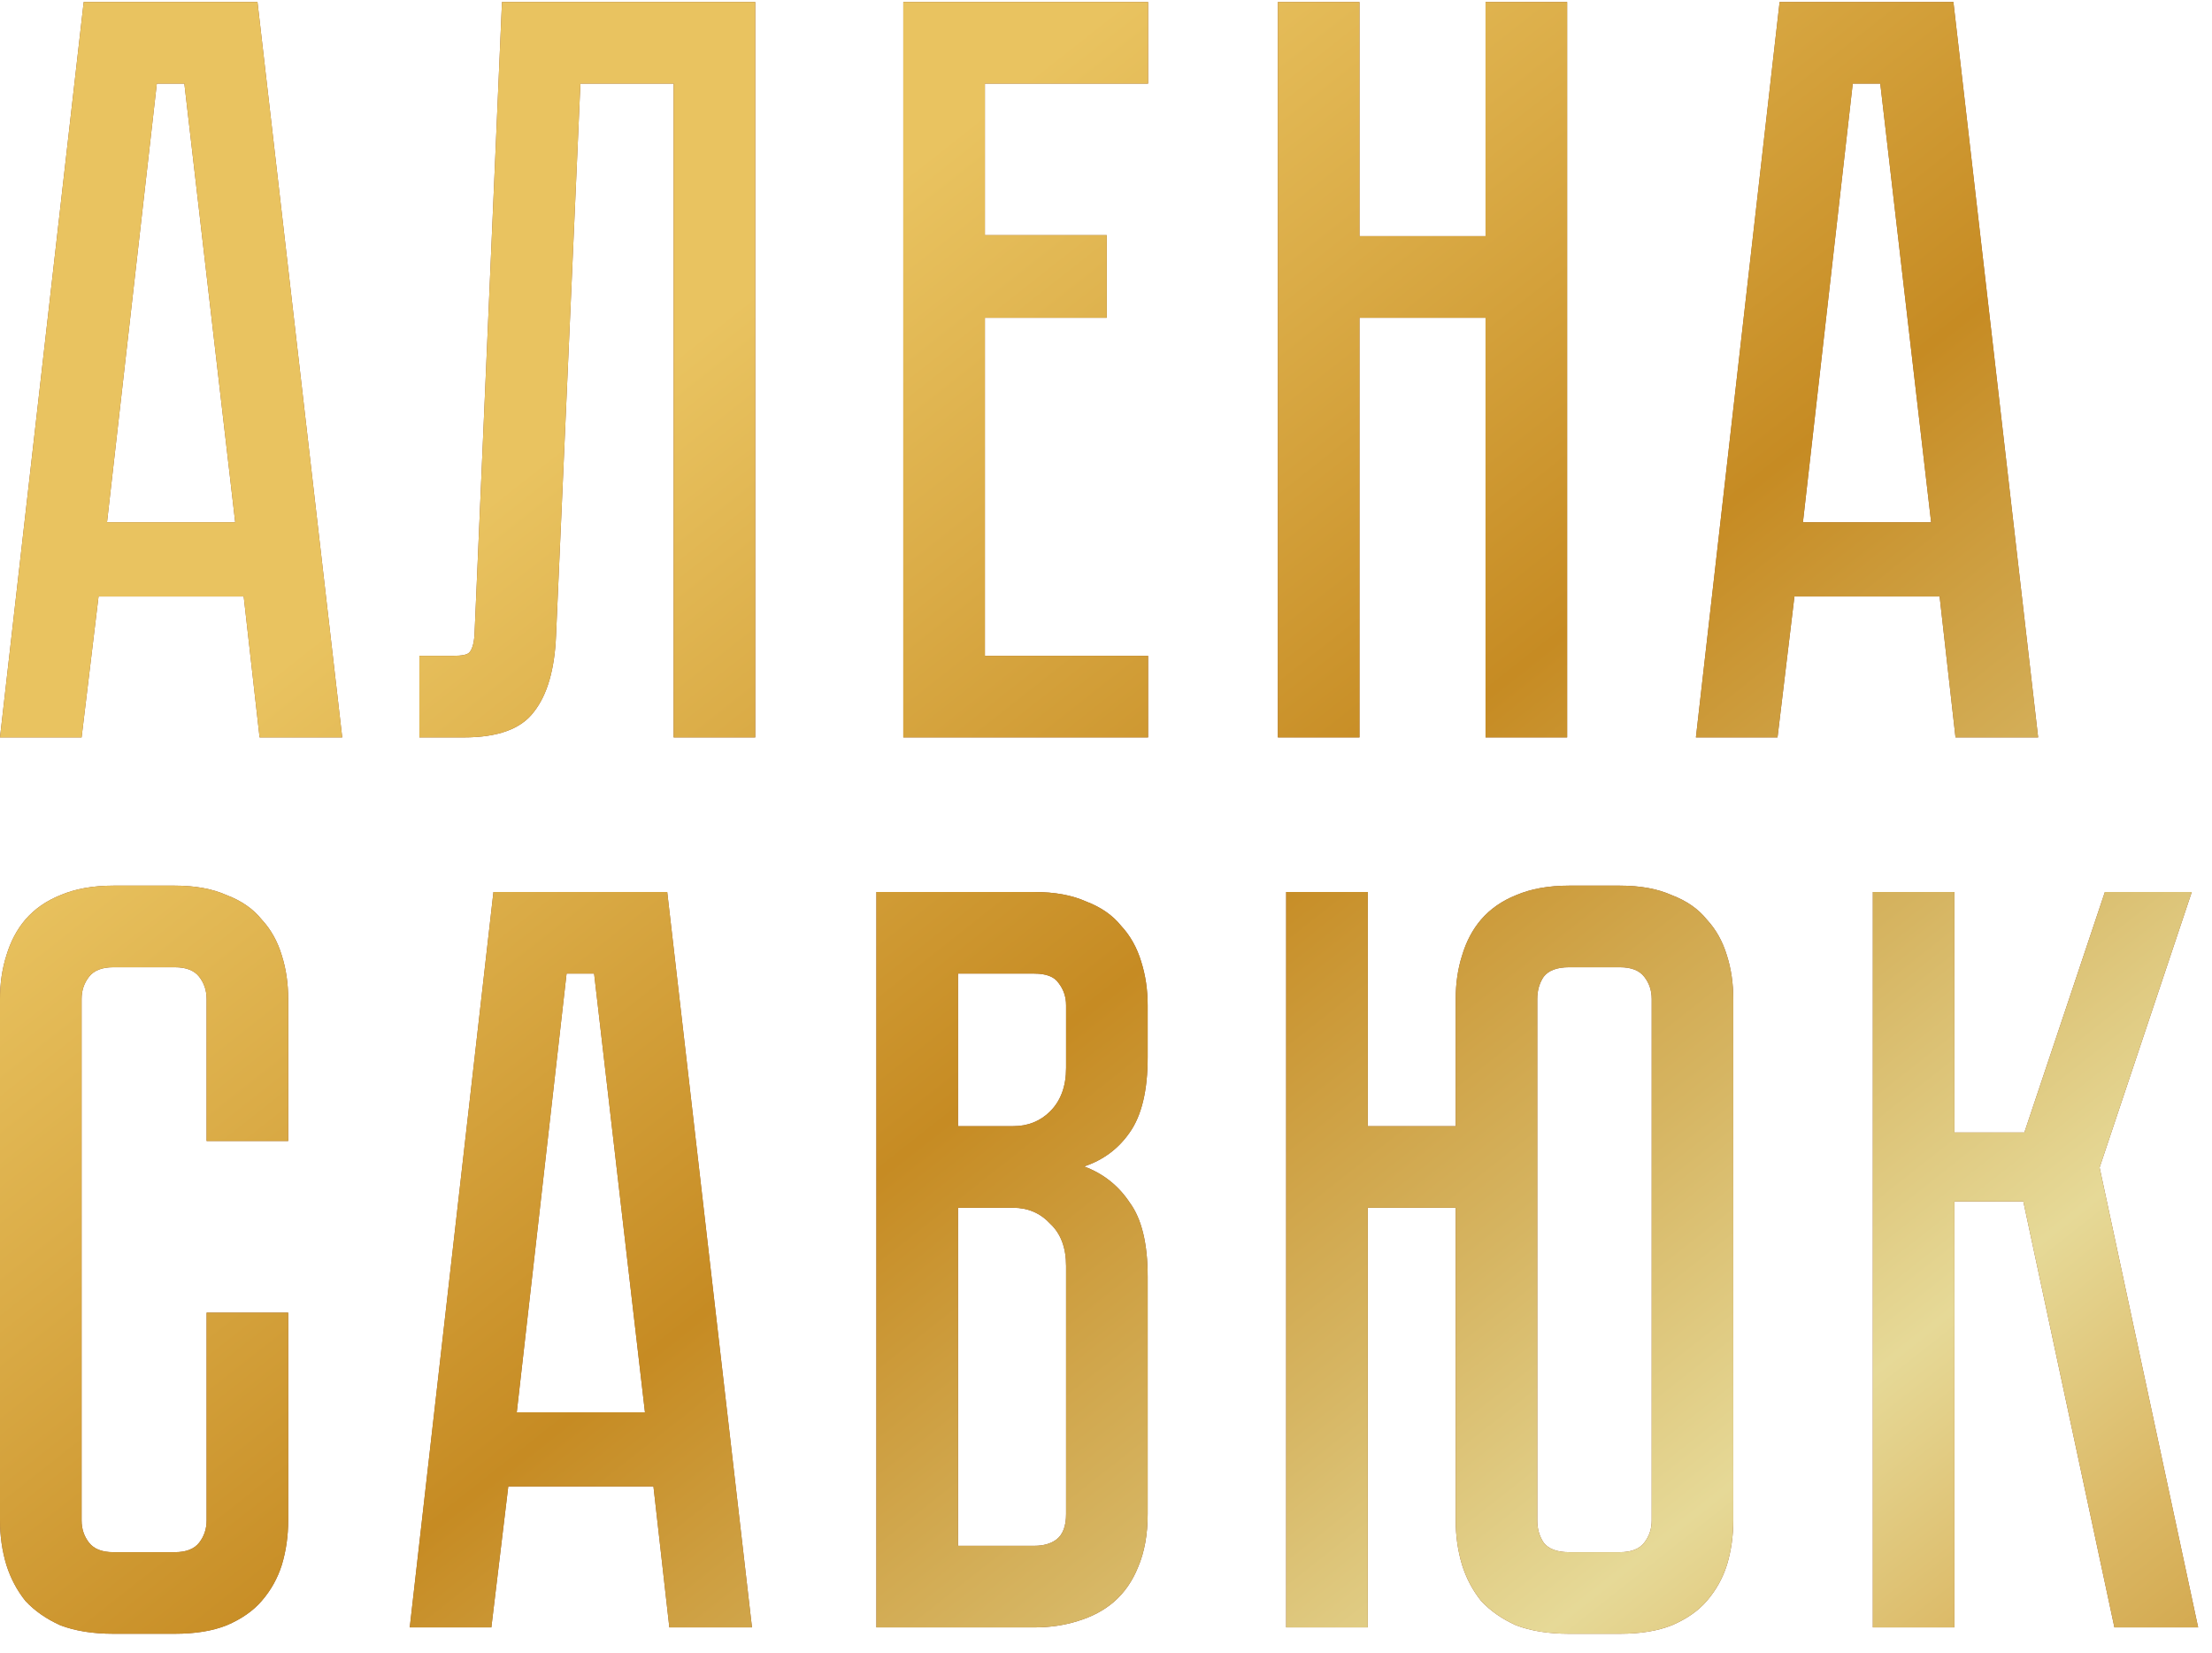 <?xml version="1.0" encoding="UTF-8"?> <svg xmlns="http://www.w3.org/2000/svg" width="87" height="65" viewBox="0 0 87 65" fill="none"><path d="M9.585 23.457H3.876L3.209 29H0L3.292 0.079H10.127L13.46 29H10.21L9.585 23.457ZM9.251 20.54L7.251 3.288H6.168L4.209 20.54H9.251ZM29.704 0.079V29H26.495V3.288H22.828L21.869 24.999C21.814 26.333 21.522 27.333 20.994 28C20.494 28.667 19.577 29 18.244 29H16.494V25.791H17.827C18.16 25.791 18.369 25.75 18.452 25.666C18.563 25.555 18.633 25.333 18.661 24.999L19.744 0.079H29.704ZM35.528 0.079H45.155V3.288H38.737V9.247H43.529V12.497H38.737V25.791H45.155V29H35.528V0.079ZM58.428 9.288V0.079H61.637V29H58.428V12.497H53.469V29H50.26V0.079H53.469V9.288H58.428ZM76.912 29L76.287 23.457H70.577L69.911 29H66.702L69.994 0.079H76.829L80.162 29H76.912ZM70.911 20.54H75.953L73.953 3.288H72.87L70.911 20.54ZM8.126 51.623H11.335V59.791C11.335 60.402 11.252 60.986 11.085 61.541C10.918 62.069 10.655 62.541 10.293 62.958C9.96 63.347 9.502 63.667 8.918 63.917C8.362 64.139 7.682 64.25 6.876 64.25H4.459C3.653 64.25 2.959 64.139 2.375 63.917C1.82 63.667 1.361 63.347 1 62.958C0.667 62.541 0.417 62.069 0.25 61.541C0.083 60.986 0 60.402 0 59.791V39.288C0 38.676 0.083 38.107 0.25 37.579C0.417 37.023 0.667 36.551 1 36.162C1.361 35.745 1.82 35.426 2.375 35.204C2.959 34.954 3.653 34.829 4.459 34.829H6.876C7.682 34.829 8.362 34.954 8.918 35.204C9.502 35.426 9.96 35.745 10.293 36.162C10.655 36.551 10.918 37.023 11.085 37.579C11.252 38.107 11.335 38.676 11.335 39.288V44.872H8.126V39.288C8.126 38.954 8.029 38.663 7.835 38.413C7.64 38.163 7.321 38.038 6.876 38.038H4.459C4.015 38.038 3.695 38.163 3.501 38.413C3.306 38.663 3.209 38.954 3.209 39.288V59.791C3.209 60.124 3.306 60.416 3.501 60.666C3.695 60.916 4.015 61.041 4.459 61.041H6.876C7.321 61.041 7.64 60.916 7.835 60.666C8.029 60.416 8.126 60.124 8.126 59.791V51.623ZM26.326 64L25.701 58.457H19.991L19.325 64H16.116L19.408 35.079H26.242L29.576 64H26.326ZM20.325 55.54H25.367L23.367 38.288H22.284L20.325 55.54ZM40.679 35.079C41.485 35.079 42.166 35.204 42.721 35.454C43.305 35.676 43.763 35.995 44.097 36.412C44.458 36.801 44.722 37.273 44.888 37.829C45.055 38.357 45.139 38.926 45.139 39.538V41.58C45.139 42.886 44.902 43.872 44.43 44.538C43.986 45.178 43.388 45.622 42.638 45.872C43.388 46.15 43.986 46.622 44.43 47.289C44.902 47.928 45.139 48.9 45.139 50.206V59.541C45.139 60.347 45.013 61.041 44.763 61.625C44.541 62.18 44.222 62.639 43.805 63C43.416 63.333 42.944 63.583 42.388 63.75C41.86 63.917 41.291 64 40.679 64H34.47V35.079H40.679ZM41.93 49.789C41.93 49.067 41.721 48.511 41.304 48.122C40.916 47.706 40.429 47.497 39.846 47.497H37.679V60.791H40.679C41.041 60.791 41.332 60.708 41.554 60.541C41.805 60.347 41.93 60.013 41.93 59.541V49.789ZM41.93 39.538C41.93 39.204 41.832 38.913 41.638 38.663C41.471 38.413 41.152 38.288 40.679 38.288H37.679V44.288H39.846C40.429 44.288 40.916 44.094 41.304 43.705C41.721 43.288 41.93 42.719 41.93 41.996V39.538ZM63.713 34.829C64.519 34.829 65.199 34.954 65.755 35.204C66.338 35.426 66.797 35.745 67.13 36.162C67.491 36.551 67.755 37.023 67.922 37.579C68.089 38.107 68.172 38.676 68.172 39.288V59.791C68.172 60.402 68.089 60.986 67.922 61.541C67.755 62.069 67.491 62.541 67.13 62.958C66.797 63.347 66.338 63.667 65.755 63.917C65.199 64.139 64.519 64.25 63.713 64.25H61.713C60.907 64.25 60.212 64.139 59.629 63.917C59.073 63.667 58.615 63.347 58.254 62.958C57.92 62.541 57.67 62.069 57.504 61.541C57.337 60.986 57.254 60.402 57.254 59.791V47.497H53.795V64H50.586V35.079H53.795V44.288H57.254V39.288C57.254 38.676 57.337 38.107 57.504 37.579C57.67 37.023 57.92 36.551 58.254 36.162C58.615 35.745 59.073 35.426 59.629 35.204C60.212 34.954 60.907 34.829 61.713 34.829H63.713ZM64.963 39.288C64.963 38.954 64.866 38.663 64.671 38.413C64.477 38.163 64.158 38.038 63.713 38.038H61.713C61.24 38.038 60.907 38.163 60.713 38.413C60.546 38.663 60.462 38.954 60.462 39.288V59.791C60.462 60.124 60.546 60.416 60.713 60.666C60.907 60.916 61.24 61.041 61.713 61.041H63.713C64.158 61.041 64.477 60.916 64.671 60.666C64.866 60.416 64.963 60.124 64.963 59.791V39.288ZM73.661 35.079H76.87V44.538H79.62L82.787 35.079H86.205L82.579 45.914L86.455 64H83.162L79.579 47.247H76.87V64H73.661V35.079Z" fill="#8C522C"></path><path d="M9.585 23.457H3.876L3.209 29H0L3.292 0.079H10.127L13.46 29H10.21L9.585 23.457ZM9.251 20.54L7.251 3.288H6.168L4.209 20.54H9.251ZM29.704 0.079V29H26.495V3.288H22.828L21.869 24.999C21.814 26.333 21.522 27.333 20.994 28C20.494 28.667 19.577 29 18.244 29H16.494V25.791H17.827C18.16 25.791 18.369 25.75 18.452 25.666C18.563 25.555 18.633 25.333 18.661 24.999L19.744 0.079H29.704ZM35.528 0.079H45.155V3.288H38.737V9.247H43.529V12.497H38.737V25.791H45.155V29H35.528V0.079ZM58.428 9.288V0.079H61.637V29H58.428V12.497H53.469V29H50.26V0.079H53.469V9.288H58.428ZM76.912 29L76.287 23.457H70.577L69.911 29H66.702L69.994 0.079H76.829L80.162 29H76.912ZM70.911 20.54H75.953L73.953 3.288H72.87L70.911 20.54ZM8.126 51.623H11.335V59.791C11.335 60.402 11.252 60.986 11.085 61.541C10.918 62.069 10.655 62.541 10.293 62.958C9.96 63.347 9.502 63.667 8.918 63.917C8.362 64.139 7.682 64.25 6.876 64.25H4.459C3.653 64.25 2.959 64.139 2.375 63.917C1.82 63.667 1.361 63.347 1 62.958C0.667 62.541 0.417 62.069 0.25 61.541C0.083 60.986 0 60.402 0 59.791V39.288C0 38.676 0.083 38.107 0.25 37.579C0.417 37.023 0.667 36.551 1 36.162C1.361 35.745 1.82 35.426 2.375 35.204C2.959 34.954 3.653 34.829 4.459 34.829H6.876C7.682 34.829 8.362 34.954 8.918 35.204C9.502 35.426 9.96 35.745 10.293 36.162C10.655 36.551 10.918 37.023 11.085 37.579C11.252 38.107 11.335 38.676 11.335 39.288V44.872H8.126V39.288C8.126 38.954 8.029 38.663 7.835 38.413C7.64 38.163 7.321 38.038 6.876 38.038H4.459C4.015 38.038 3.695 38.163 3.501 38.413C3.306 38.663 3.209 38.954 3.209 39.288V59.791C3.209 60.124 3.306 60.416 3.501 60.666C3.695 60.916 4.015 61.041 4.459 61.041H6.876C7.321 61.041 7.64 60.916 7.835 60.666C8.029 60.416 8.126 60.124 8.126 59.791V51.623ZM26.326 64L25.701 58.457H19.991L19.325 64H16.116L19.408 35.079H26.242L29.576 64H26.326ZM20.325 55.54H25.367L23.367 38.288H22.284L20.325 55.54ZM40.679 35.079C41.485 35.079 42.166 35.204 42.721 35.454C43.305 35.676 43.763 35.995 44.097 36.412C44.458 36.801 44.722 37.273 44.888 37.829C45.055 38.357 45.139 38.926 45.139 39.538V41.58C45.139 42.886 44.902 43.872 44.43 44.538C43.986 45.178 43.388 45.622 42.638 45.872C43.388 46.15 43.986 46.622 44.43 47.289C44.902 47.928 45.139 48.9 45.139 50.206V59.541C45.139 60.347 45.013 61.041 44.763 61.625C44.541 62.18 44.222 62.639 43.805 63C43.416 63.333 42.944 63.583 42.388 63.75C41.86 63.917 41.291 64 40.679 64H34.47V35.079H40.679ZM41.93 49.789C41.93 49.067 41.721 48.511 41.304 48.122C40.916 47.706 40.429 47.497 39.846 47.497H37.679V60.791H40.679C41.041 60.791 41.332 60.708 41.554 60.541C41.805 60.347 41.93 60.013 41.93 59.541V49.789ZM41.93 39.538C41.93 39.204 41.832 38.913 41.638 38.663C41.471 38.413 41.152 38.288 40.679 38.288H37.679V44.288H39.846C40.429 44.288 40.916 44.094 41.304 43.705C41.721 43.288 41.93 42.719 41.93 41.996V39.538ZM63.713 34.829C64.519 34.829 65.199 34.954 65.755 35.204C66.338 35.426 66.797 35.745 67.13 36.162C67.491 36.551 67.755 37.023 67.922 37.579C68.089 38.107 68.172 38.676 68.172 39.288V59.791C68.172 60.402 68.089 60.986 67.922 61.541C67.755 62.069 67.491 62.541 67.13 62.958C66.797 63.347 66.338 63.667 65.755 63.917C65.199 64.139 64.519 64.25 63.713 64.25H61.713C60.907 64.25 60.212 64.139 59.629 63.917C59.073 63.667 58.615 63.347 58.254 62.958C57.92 62.541 57.67 62.069 57.504 61.541C57.337 60.986 57.254 60.402 57.254 59.791V47.497H53.795V64H50.586V35.079H53.795V44.288H57.254V39.288C57.254 38.676 57.337 38.107 57.504 37.579C57.67 37.023 57.92 36.551 58.254 36.162C58.615 35.745 59.073 35.426 59.629 35.204C60.212 34.954 60.907 34.829 61.713 34.829H63.713ZM64.963 39.288C64.963 38.954 64.866 38.663 64.671 38.413C64.477 38.163 64.158 38.038 63.713 38.038H61.713C61.24 38.038 60.907 38.163 60.713 38.413C60.546 38.663 60.462 38.954 60.462 39.288V59.791C60.462 60.124 60.546 60.416 60.713 60.666C60.907 60.916 61.24 61.041 61.713 61.041H63.713C64.158 61.041 64.477 60.916 64.671 60.666C64.866 60.416 64.963 60.124 64.963 59.791V39.288ZM73.661 35.079H76.87V44.538H79.62L82.787 35.079H86.205L82.579 45.914L86.455 64H83.162L79.579 47.247H76.87V64H73.661V35.079Z" fill="url(#paint0_linear_182_321)"></path><defs><linearGradient id="paint0_linear_182_321" x1="1.716" y1="16.909" x2="68.865" y2="102.001" gradientUnits="userSpaceOnUse"><stop offset="0.12" stop-color="#E9C360"></stop><stop offset="0.245" stop-color="#DAAB46"></stop><stop offset="0.4" stop-color="#C68B23"></stop><stop offset="0.56" stop-color="#D6B562"></stop><stop offset="0.68" stop-color="#E6D997"></stop><stop offset="0.78" stop-color="#DBB763"></stop><stop offset="0.86" stop-color="#CEA043"></stop><stop offset="0.935" stop-color="#DAAF4B"></stop></linearGradient></defs></svg> 